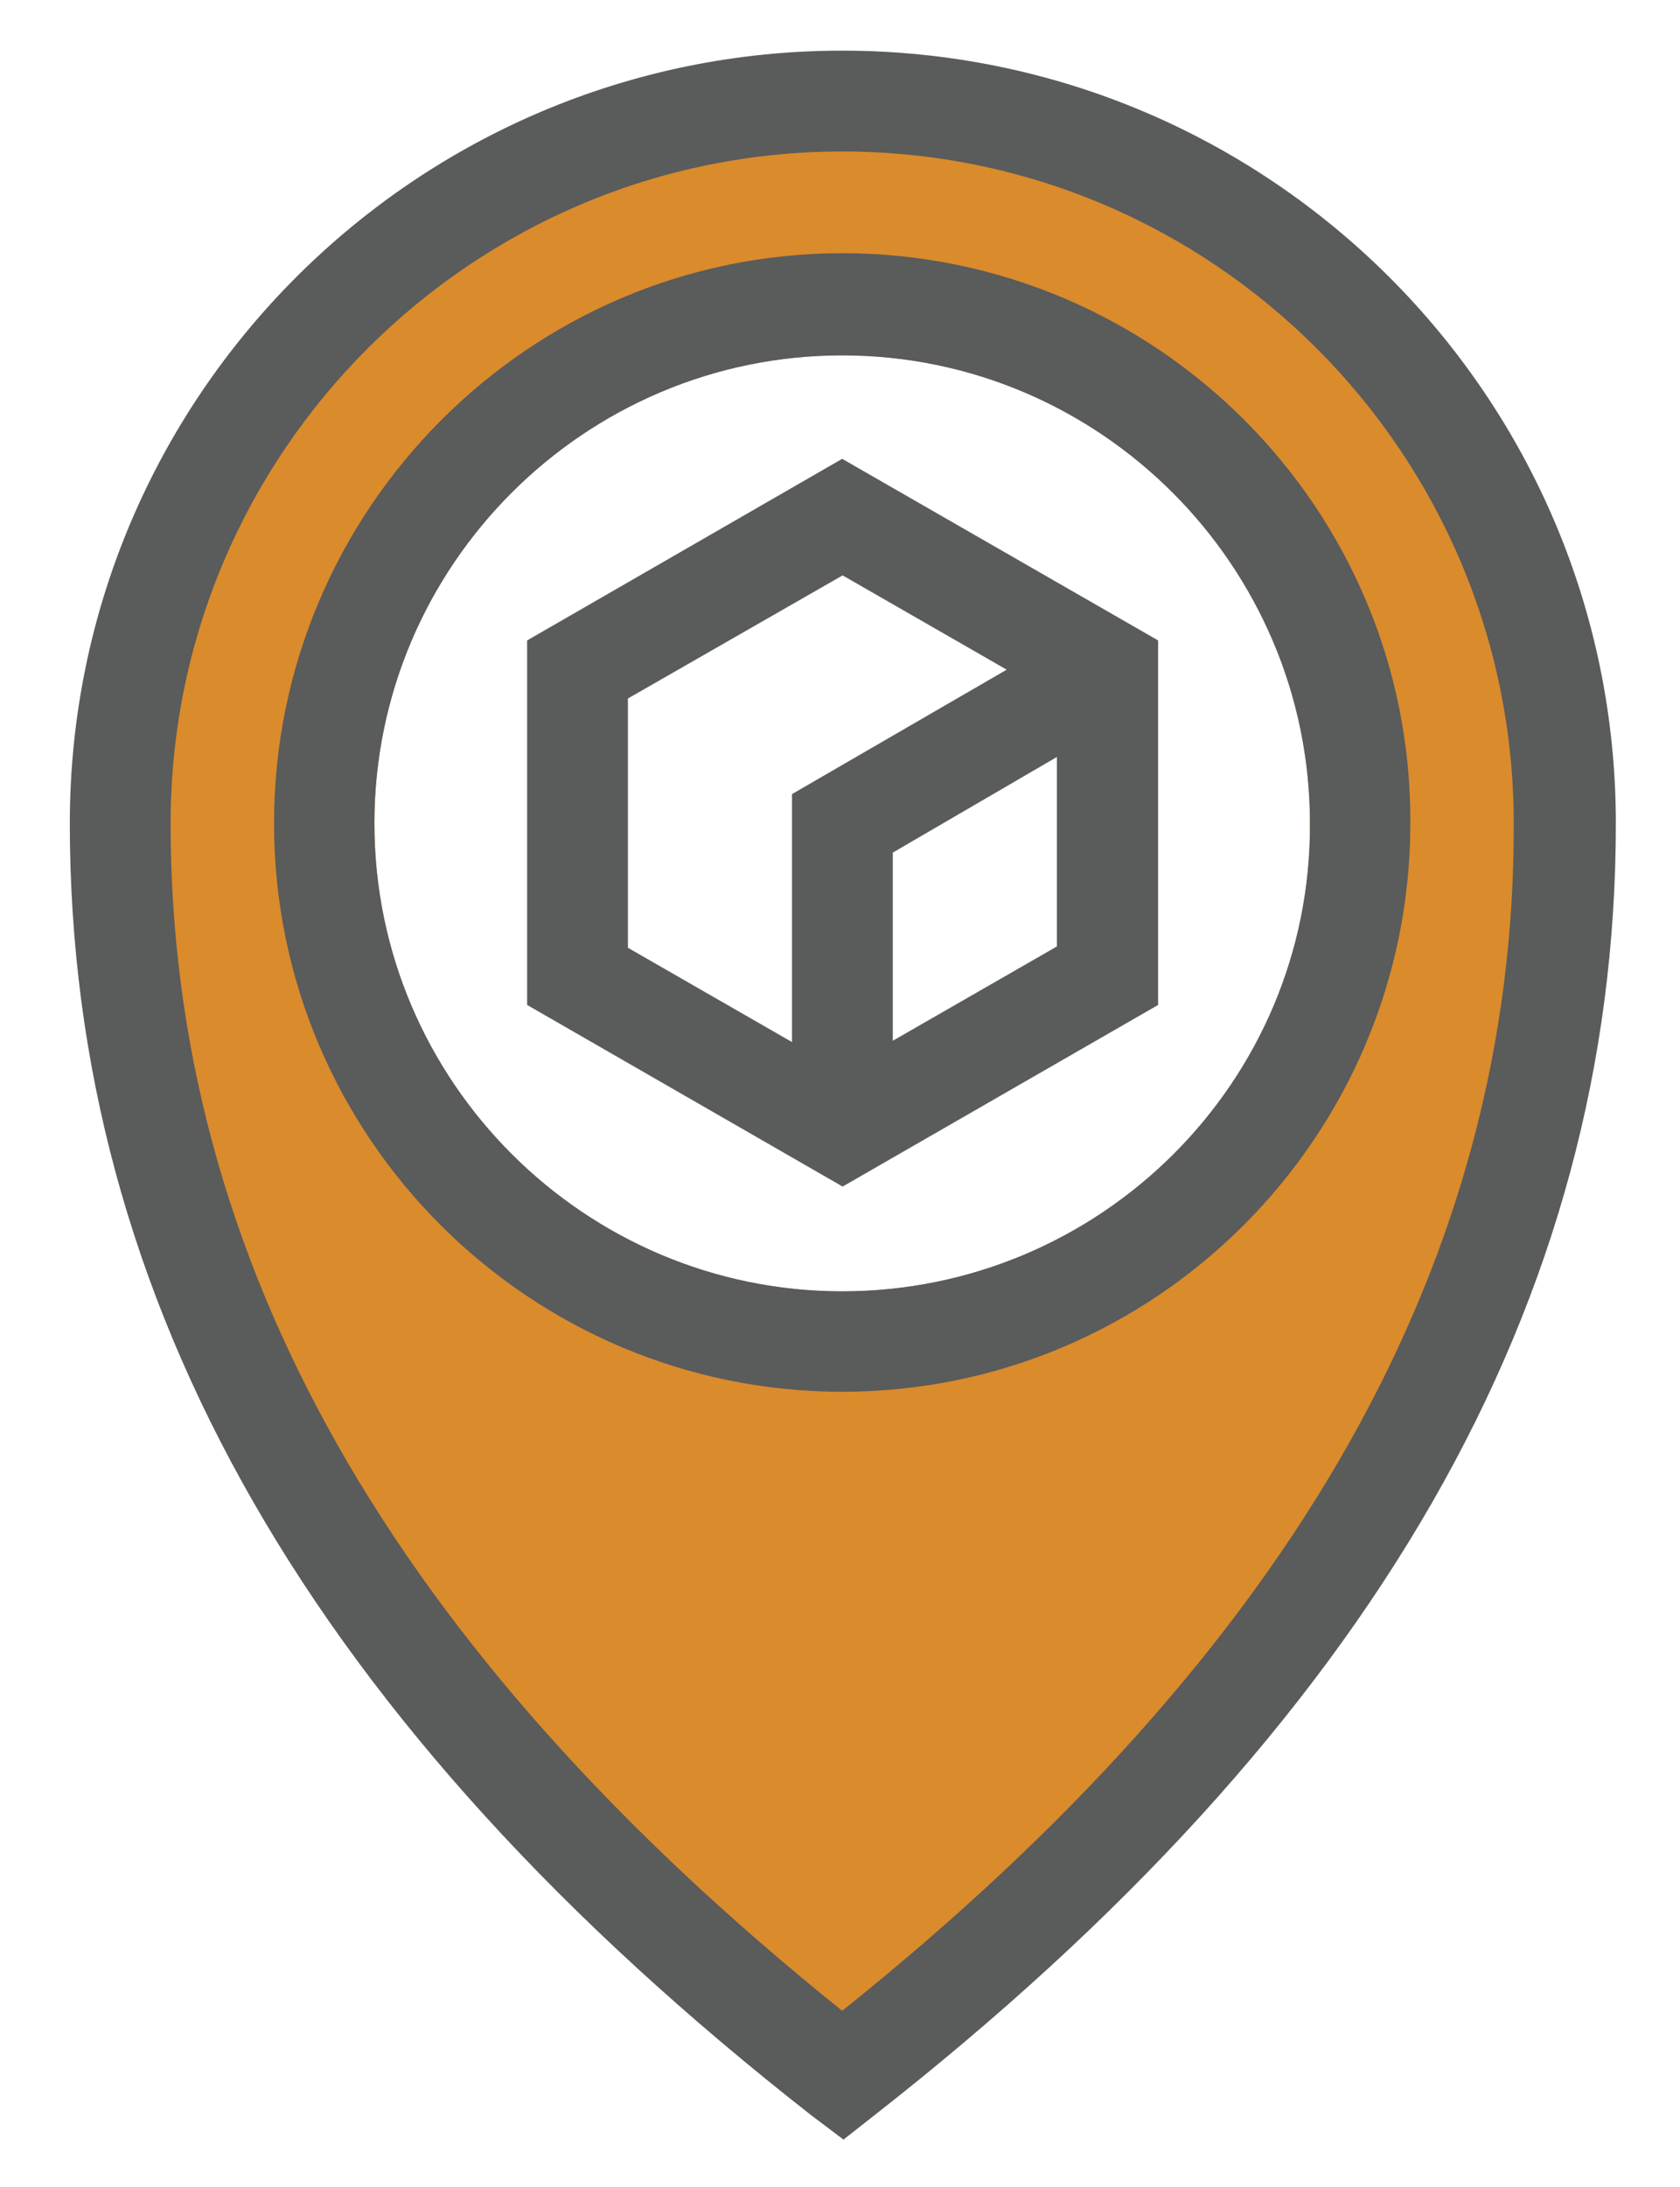 <?xml version="1.0" encoding="utf-8"?>
<!-- Generator: Adobe Illustrator 24.3.0, SVG Export Plug-In . SVG Version: 6.00 Build 0)  -->
<svg version="1.1" id="Layer_1" xmlns="http://www.w3.org/2000/svg" xmlns:xlink="http://www.w3.org/1999/xlink" x="0px" y="0px"
	 viewBox="0 0 385 501" style="enable-background:new 0 0 385 501;" xml:space="preserve">
<style type="text/css">
	.st0{fill:#DA8B2C;}
	.st1{fill:#5A5B5B;}
</style>
<g>
	<path class="st0" d="M193,25.5c-91.7,0-166.4,74.7-166.4,166.7c0,102.9,52.2,194.3,160,278.7l6.7,5.2l6.7-5.2
		c107.8-84.4,160-175.5,160-278.7C359.7,100.2,285,25.5,193,25.5z M193,295.8c-58.9,0-107.2-48-107.2-107.2S134.1,81.4,193,81.4
		c59.2,0,107.2,48.3,107.2,107.2C300.5,247.8,252.2,295.8,193,295.8z"/>
	<g>
		<path class="st1" d="M193,11.6c-97.5,0-177,79.2-177,177c0,109.6,55.6,206.5,170,296l7.3,5.5l7-5.5c114.5-89.6,170-186.4,170-296
			C370.3,90.8,290.8,11.6,193,11.6z M193,460.6C89.5,377.5,39.1,288.2,39.1,188.6c0-85,69.2-153.9,153.9-153.9
			c85,0,153.9,69.2,153.9,153.9C347.2,288.2,296.9,377.5,193,460.6z"/>
		<path class="st1" d="M193,58c-71.6,0-130.2,58.6-130.2,130.6S121.4,318.8,193,318.8c72,0,130.2-58.6,130.2-130.2
			C323.6,116.6,265,58,193,58z M193,295.8c-58.9,0-107.2-48-107.2-107.2S134.1,81.4,193,81.4c59.2,0,107.2,48.3,107.2,107.2
			C300.5,247.8,252.2,295.8,193,295.8z"/>
		<path class="st1" d="M120.8,146.7v83.5l72.3,41.6l72.3-41.6v-83.5L193,105.1L120.8,146.7z M242.2,216.8l-37.6,21.6v-43.1
			l37.6-21.9V216.8z M181.5,181.9v56.8l-37.6-21.6v-57.1l49.2-28.2l37.6,21.6L181.5,181.9z"/>
	</g>
</g>
</svg>
